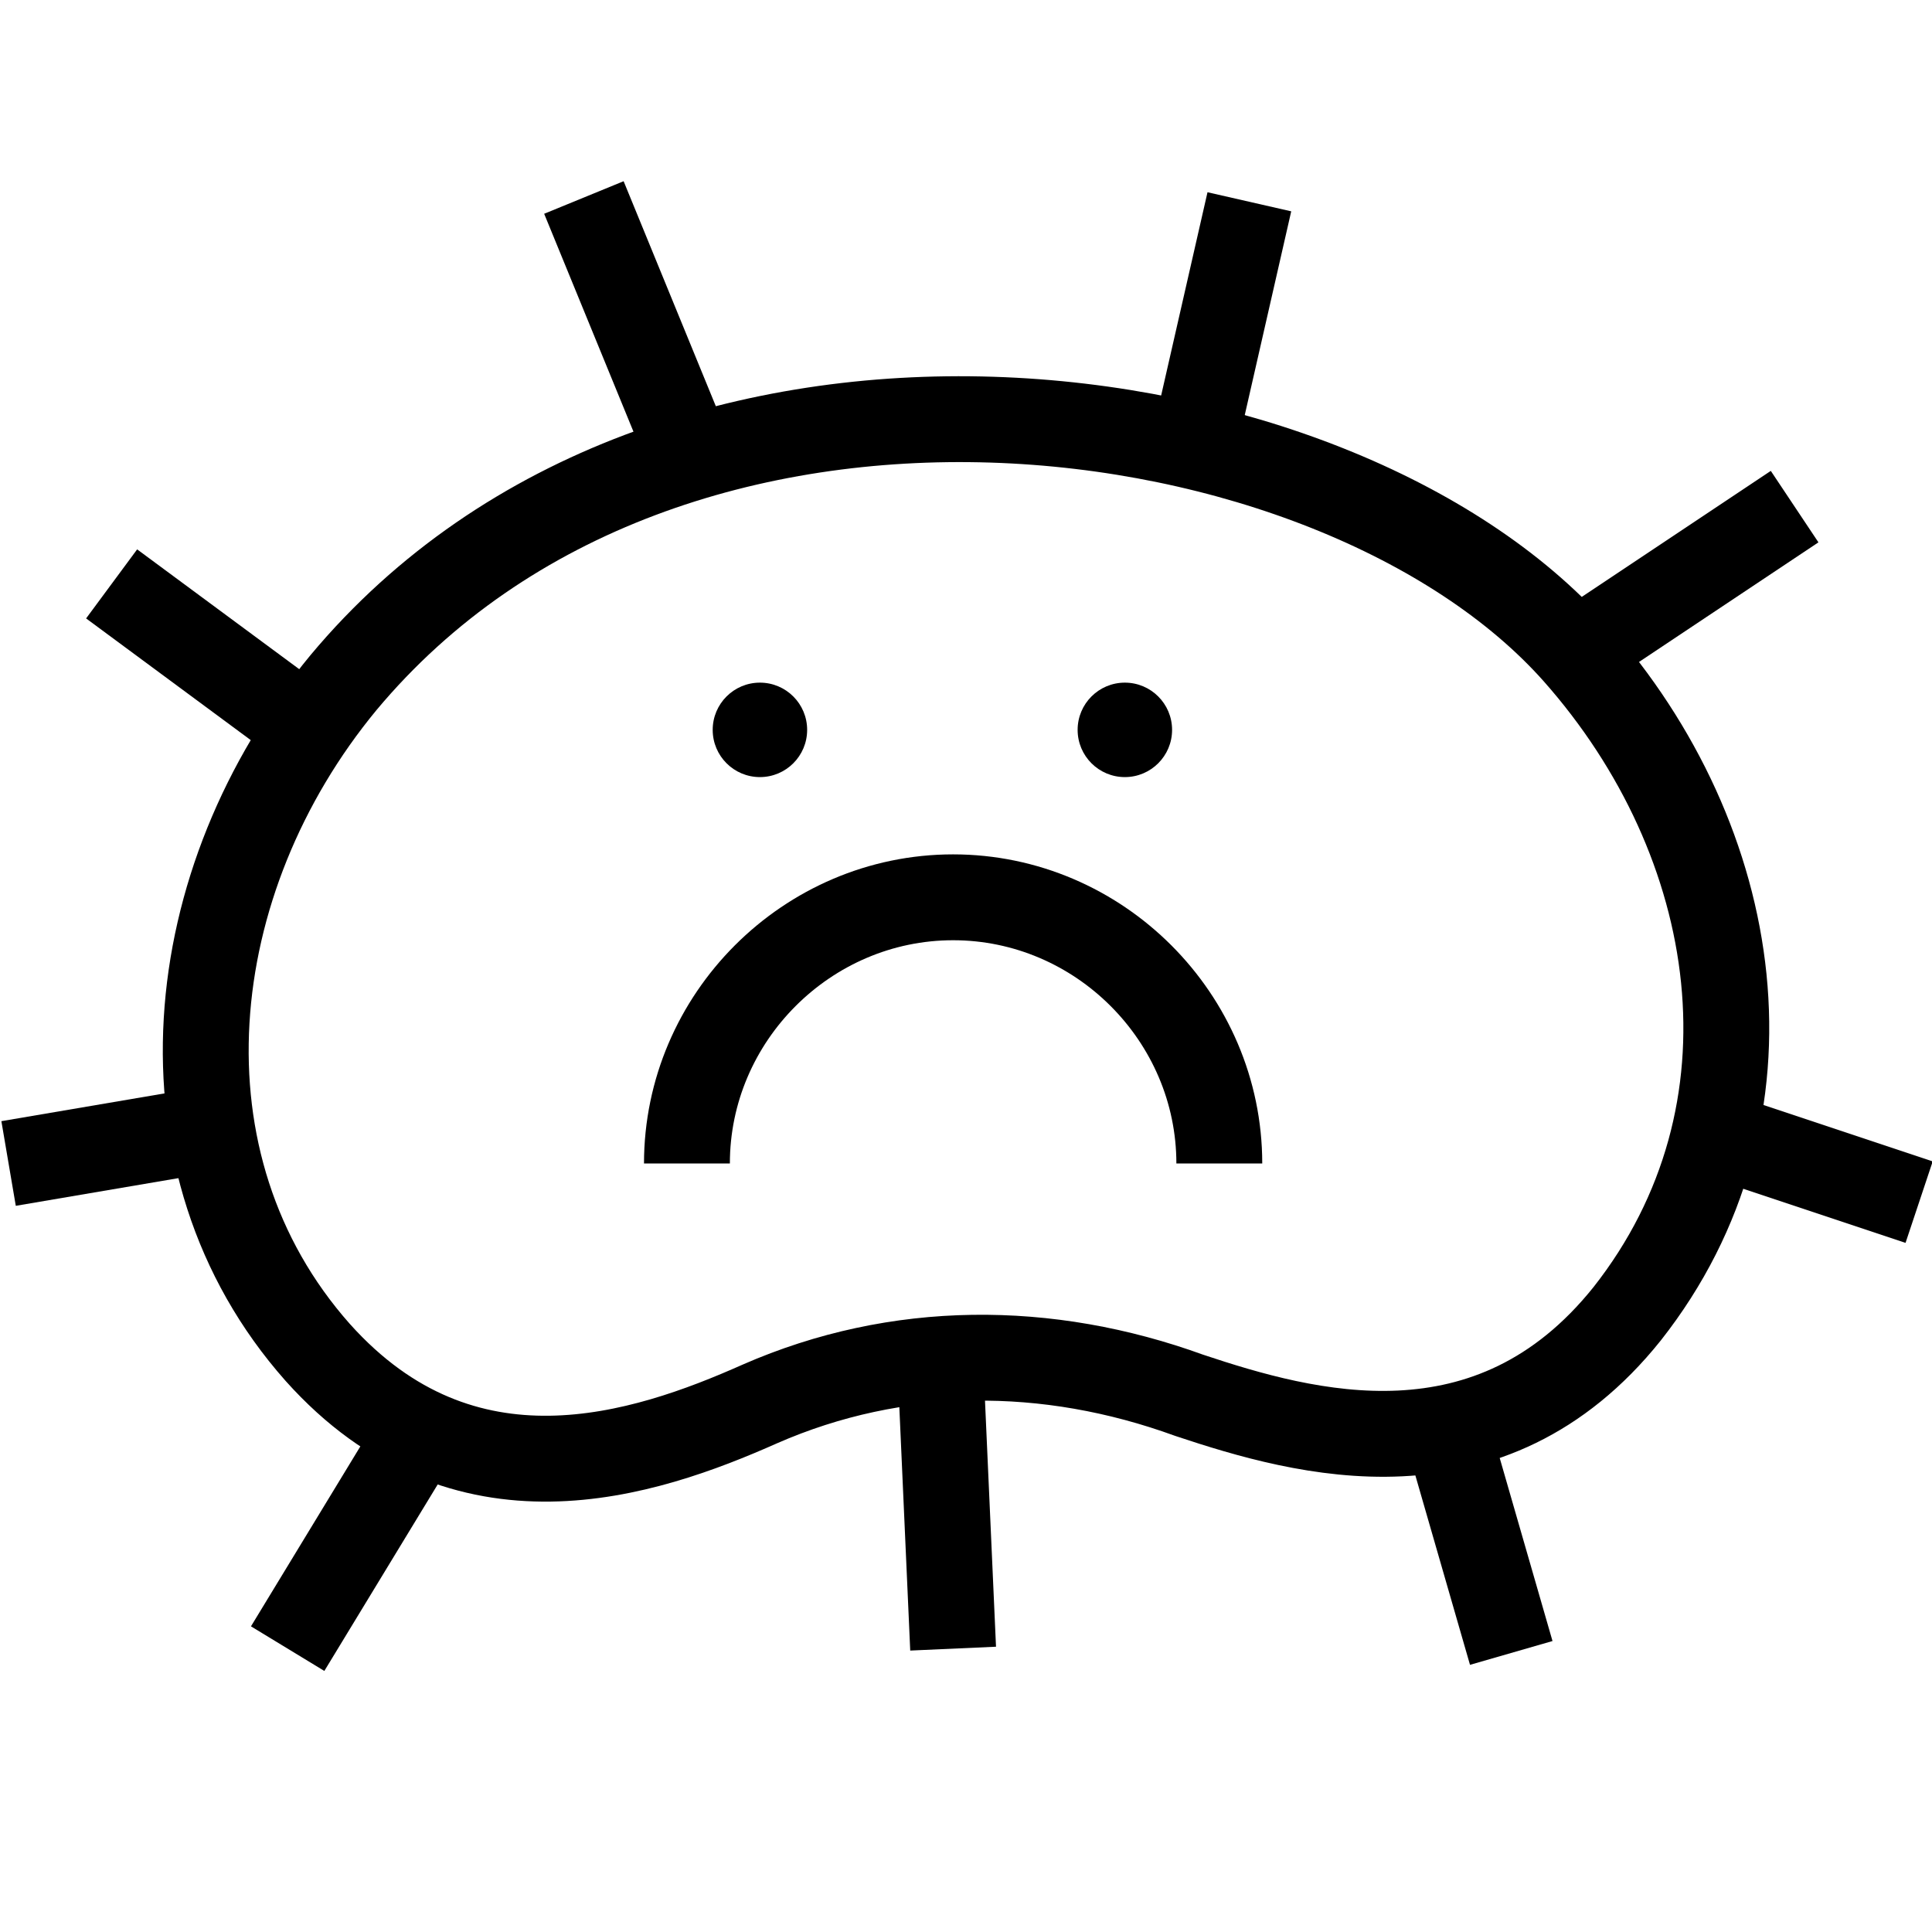 <svg viewBox="0 0 45 45" version="1.1" xmlns="http://www.w3.org/2000/svg" id="Lager_1">
  
  <defs>
    <style>
      .st0 {
        fill: none;
        stroke: #000;
        stroke-linejoin: round;
        stroke-width: 2px;
      }
    </style>
  </defs>
  <path d="M17.7,32.7c-2.7,1.2-6.9,2.6-10.3-1.2-3.9-4.4-3.2-11,.6-15.6,7.6-9.1,23.1-7,28.7-.7,3.9,4.4,4.9,10.7,1.2,15.4-3.2,4-7.5,2.8-10.2,1.9-3.3-1.2-6.8-1.2-10,.2h0Z" class="st0"></path>
  <line y2="33.3" x2="9.8" y1="38.4" x1="6.7" class="st0"></line>
  <line y2="26.3" x2="4.9" y1="27.1" x1=".2" class="st0"></line>
  <line y2="31.7" x2="21.9" y1="38.4" x1="22.2" class="st0"></line>
  <line y2="13.6" x2="2.6" y1="17" x1="7.2" class="st0"></line>
  <line y2="4.6" x2="13.6" y1="10.7" x1="16.1" class="st0"></line>
  <line y2="4.7" x2="29.1" y1="10.4" x1="27.8" class="st0"></line>
  <line y2="11.8" x2="41.8" y1="15.2" x1="36.7" class="st0"></line>
  <line y2="28" x2="44.7" y1="26.4" x1="39.9" class="st0"></line>
  <line y2="38.5" x2="35.2" y1="33.3" x1="33.7" class="st0"></line>
  <g>
    <path d="M16,27.1c0-3.4,2.8-6.2,6.2-6.2s6.2,2.8,6.2,6.2" class="st0"></path>
    <g>
      <circle r="1.1" cy="17" cx="17.7"></circle>
      <circle r="1.1" cy="17" cx="26.2"></circle>
    </g>
  </g>
</svg>